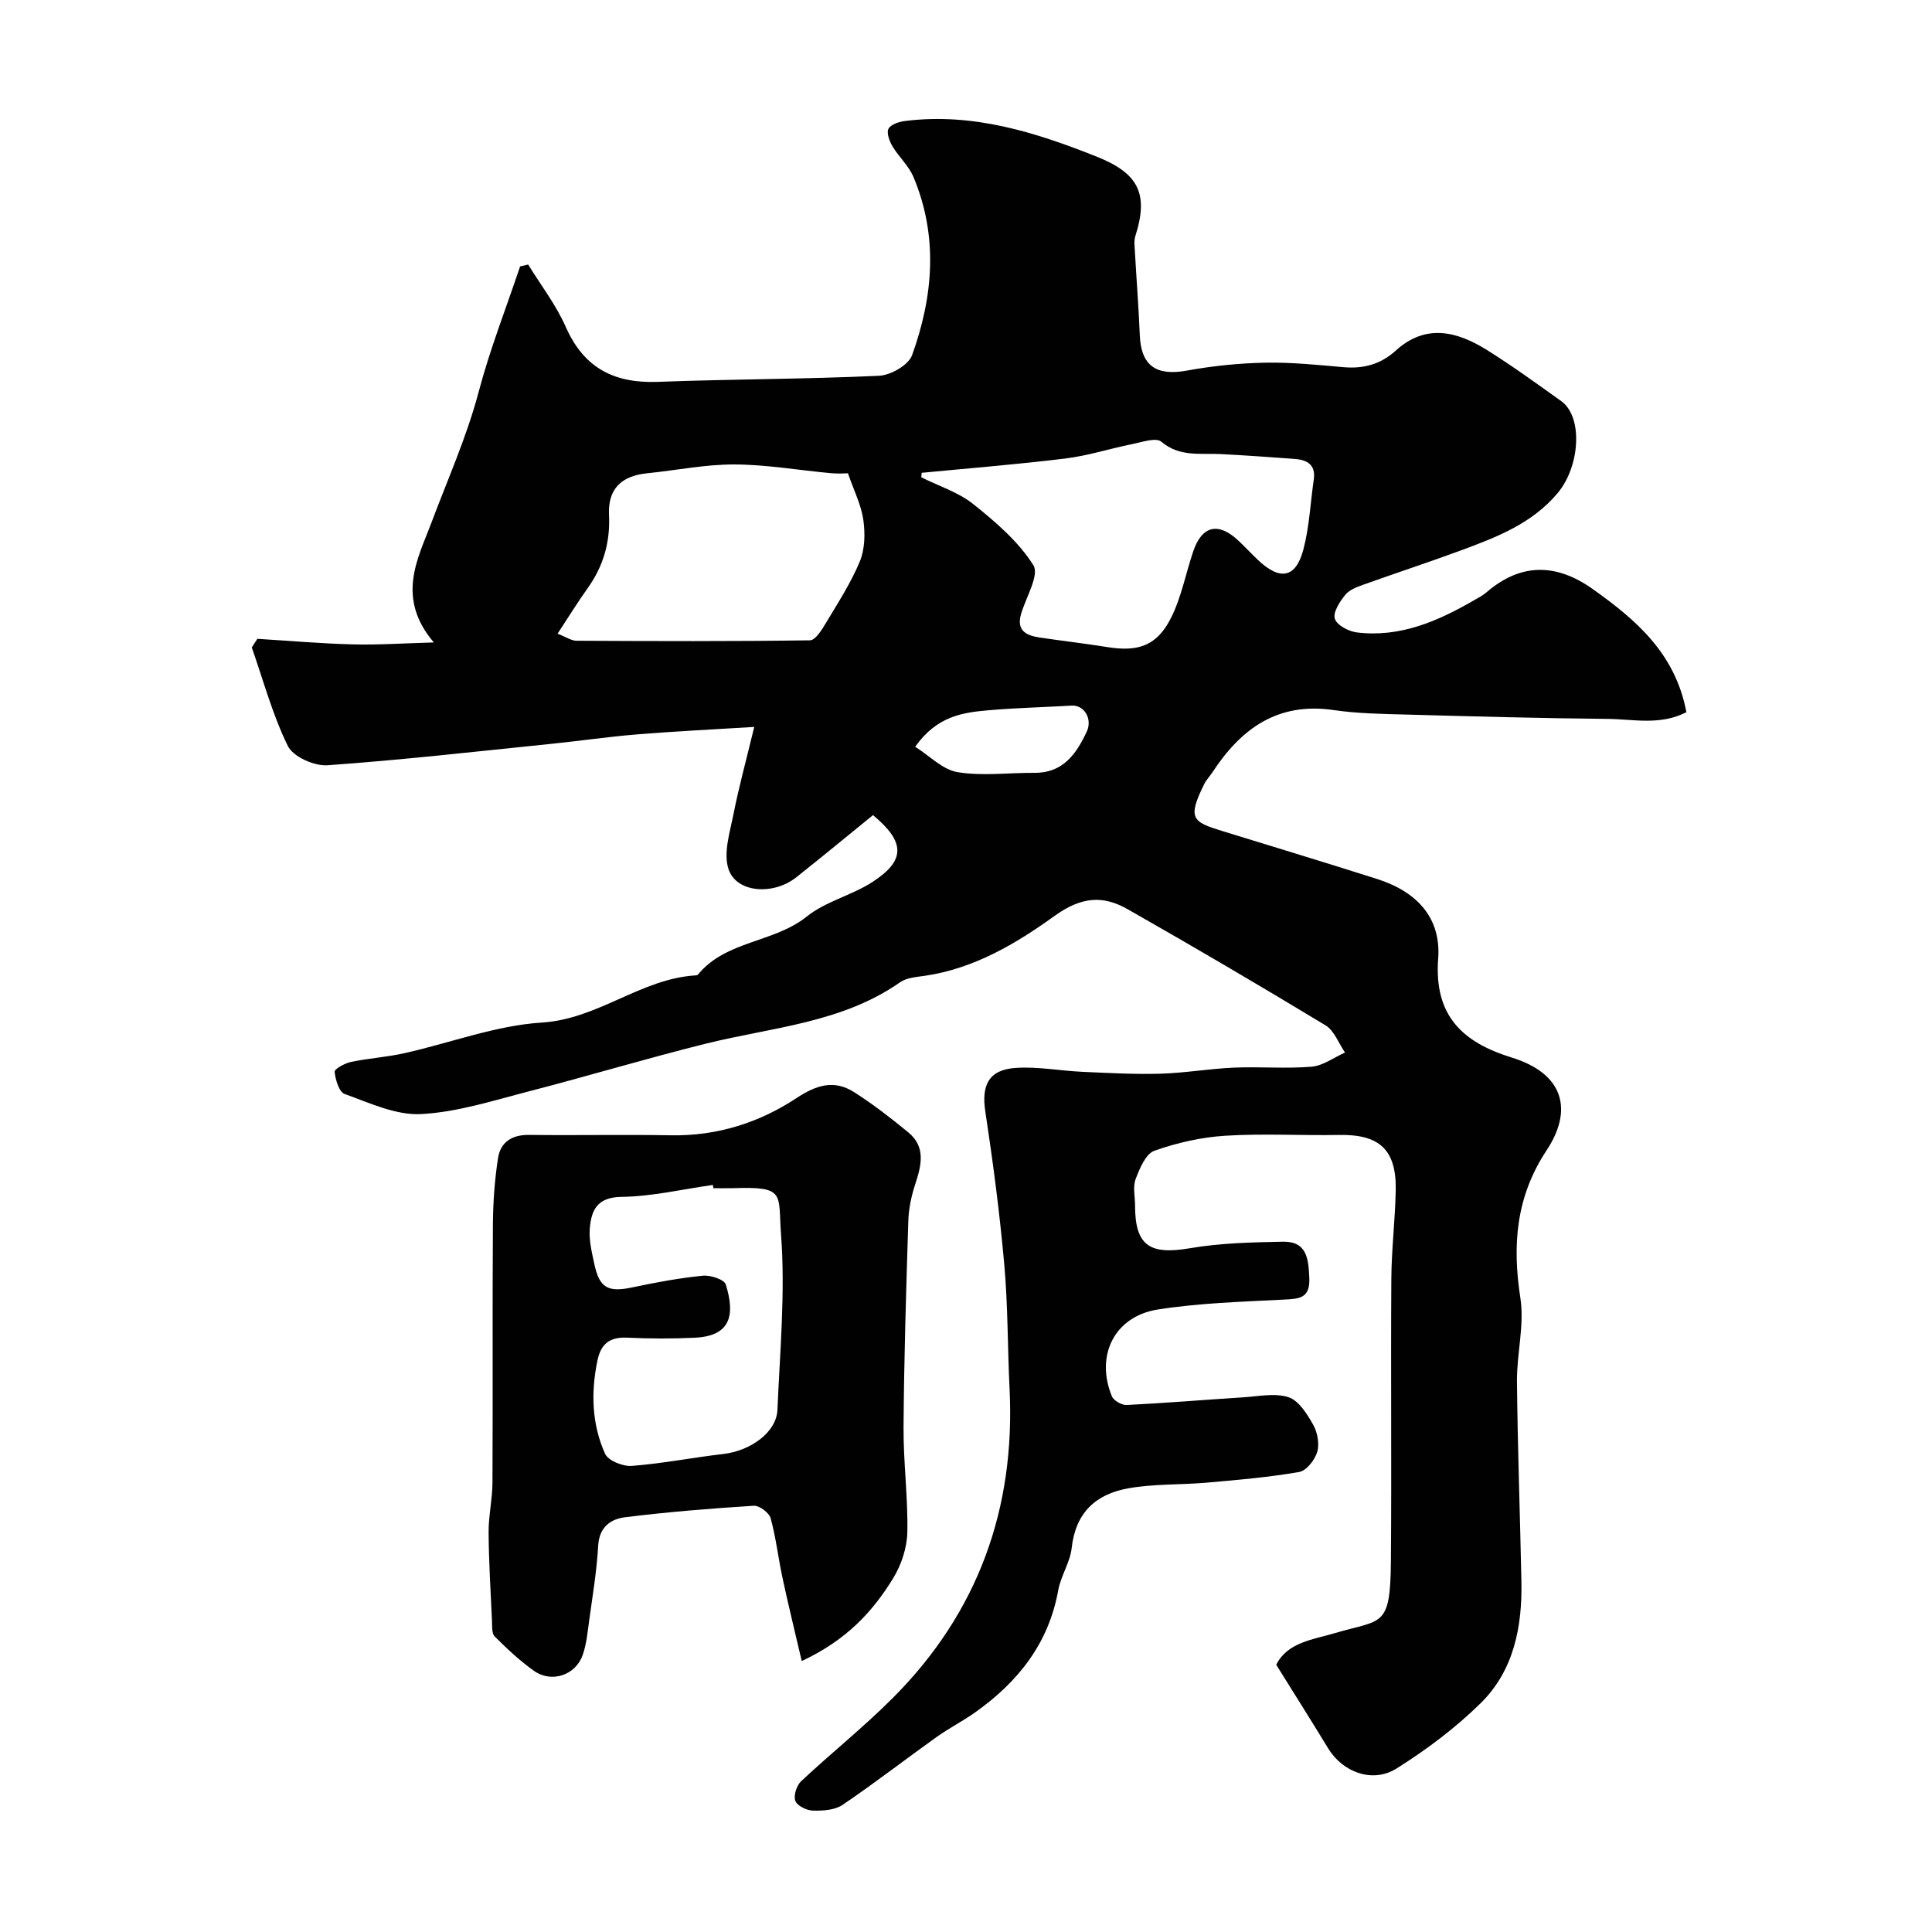 <svg enable-background="new 0 0 400 400" viewBox="0 0 400 400" xmlns="http://www.w3.org/2000/svg"><g fill="#010102"><path d="m349.15 147.45c-5.43 2.8-10.98 1.44-16.34 1.39-13.81-.13-27.62-.51-41.42-.89-5.11-.14-10.26-.2-15.29-.94-11.56-1.69-19.16 3.84-25.08 12.89-.54.82-1.25 1.54-1.68 2.4-3.58 7.21-2.43 7.86 3.74 9.76 10.69 3.3 21.39 6.53 32.05 9.93 8.21 2.62 13.26 8.01 12.63 16.48-.9 11.93 5.16 17.37 15.25 20.49 10.83 3.35 12.69 10.91 7.2 19.2-6.36 9.62-7.13 19.59-5.43 30.6.86 5.58-.76 11.51-.71 17.27.14 13.77.64 27.54.92 41.3.2 9.43-1.54 18.52-8.45 25.31-5.21 5.12-11.2 9.62-17.4 13.51-4.99 3.13-11.17.74-14.14-4.14-3.47-5.7-7.04-11.35-10.77-17.34 2.32-4.65 7.57-5.2 12.11-6.54 9.79-2.91 11.52-.97 11.63-14.87.16-19.5-.04-39 .09-58.5.04-6.1.79-12.2.91-18.31.16-8.41-3.35-11.62-11.7-11.47-7.86.14-15.74-.33-23.57.16-4.97.31-10.02 1.45-14.71 3.12-1.79.64-3.04 3.67-3.87 5.86-.61 1.61-.12 3.62-.12 5.45 0 8.32 3.02 10.3 11.37 8.86 6.31-1.08 12.81-1.22 19.23-1.35 5.01-.1 5.31 3.58 5.48 7.54.18 4.25-2.15 4.29-5.33 4.45-8.7.45-17.46.7-26.04 2.05-8.99 1.42-12.97 9.54-9.51 17.96.37.9 2.04 1.86 3.06 1.81 8.06-.4 16.1-1.08 24.16-1.59 3.14-.2 6.55-.94 9.36-.02 2.12.7 3.84 3.46 5.09 5.68.9 1.58 1.34 3.96.85 5.64-.49 1.66-2.24 3.9-3.74 4.16-6.29 1.09-12.68 1.64-19.05 2.2-5.42.48-10.95.23-16.27 1.17-6.88 1.22-10.97 5.1-11.78 12.37-.33 2.99-2.26 5.78-2.79 8.77-1.98 10.99-8.3 18.93-17.11 25.2-2.62 1.87-5.53 3.34-8.14 5.21-6.48 4.63-12.78 9.52-19.38 13.99-1.6 1.09-4.07 1.25-6.12 1.2-1.3-.03-3.27-.97-3.67-2.01-.42-1.07.25-3.2 1.19-4.07 6.26-5.87 13-11.24 19.05-17.31 17.58-17.64 25.33-39.12 24.11-63.93-.42-8.6-.33-17.23-1.1-25.8-.94-10.57-2.33-21.12-3.92-31.62-.83-5.45.68-8.65 6.29-9.03 4.57-.31 9.21.6 13.83.81 5.37.24 10.76.54 16.13.39 5.08-.15 10.15-1.04 15.23-1.26 5.35-.23 10.75.25 16.07-.19 2.37-.2 4.62-1.91 6.92-2.93-1.32-1.92-2.22-4.54-4.04-5.64-13.53-8.19-27.18-16.2-40.93-24.02-5.19-2.96-9.64-2.61-15.22 1.41-7.9 5.69-16.62 10.87-26.75 12.35-1.76.26-3.79.38-5.16 1.34-12.07 8.44-26.46 9.31-40.11 12.69-12.3 3.05-24.44 6.72-36.71 9.89-7.4 1.91-14.87 4.33-22.4 4.72-5.2.27-10.64-2.32-15.79-4.16-1.16-.41-1.91-2.95-2.08-4.59-.06-.58 2.08-1.77 3.36-2.04 3.65-.77 7.42-1 11.05-1.81 9.52-2.12 18.92-5.75 28.51-6.35 11.67-.73 20.5-9.1 31.86-9.77.16-.01.37-.07.46-.18 5.82-7.08 15.68-6.52 22.51-12 3.94-3.16 9.37-4.39 13.66-7.19 6.81-4.45 6.76-8.22.06-13.81-5.23 4.25-10.51 8.61-15.88 12.87-4.79 3.8-12.45 3.23-14.05-1.72-1.08-3.32.29-7.57 1.03-11.31 1.12-5.64 2.64-11.21 4.31-18.1-9.22.57-16.77.93-24.3 1.55-5.88.48-11.72 1.34-17.59 1.94-15.49 1.58-30.97 3.35-46.49 4.45-2.72.19-7.11-1.78-8.19-4-3.17-6.46-5.06-13.55-7.46-20.39.38-.6.77-1.19 1.15-1.79 6.55.4 13.09.98 19.65 1.15 5.23.14 10.47-.22 16.89-.4-7.96-9.35-3.21-17.55-.53-24.71 3.38-9.04 7.34-17.82 9.83-27.24 2.32-8.77 5.67-17.28 8.56-25.9.56-.13 1.11-.26 1.67-.39 2.63 4.28 5.77 8.34 7.78 12.9 3.76 8.54 10.04 11.73 19.07 11.39 15.26-.58 30.54-.55 45.79-1.26 2.42-.11 6.11-2.22 6.85-4.27 4.38-12.15 5.44-24.59.29-36.87-.98-2.34-3.07-4.2-4.39-6.43-.62-1.05-1.24-2.79-.77-3.6.52-.91 2.23-1.44 3.48-1.59 13.98-1.73 26.86 2.31 39.63 7.4 8.52 3.4 10.82 7.57 7.98 16.44-.31.98-.15 2.14-.09 3.21.32 5.76.78 11.51 1.01 17.27.25 6.35 3.38 8.53 9.74 7.37 5.31-.97 10.75-1.53 16.14-1.64 5.43-.11 10.88.45 16.3.93 4.16.36 7.69-.59 10.84-3.45 6.21-5.64 12.71-3.96 18.93-.06 5.25 3.29 10.28 6.94 15.32 10.55 4.53 3.25 3.88 13.49-.74 19.01-5.33 6.37-12.67 9.15-20.05 11.89-6.68 2.47-13.45 4.67-20.15 7.08-1.36.49-2.94 1.06-3.78 2.11-1.14 1.41-2.57 3.58-2.17 4.94.38 1.31 2.83 2.63 4.52 2.84 8.99 1.12 16.84-2.33 24.39-6.7.84-.49 1.74-.95 2.47-1.58 7.16-6.18 14.51-6.02 22.01-.7 8.92 6.34 17.1 13.28 19.4 25.5zm-158.32-49.56c-.03.31-.06.62-.09.93 3.63 1.81 7.68 3.08 10.78 5.56 4.62 3.69 9.34 7.74 12.43 12.64 1.28 2.03-1.54 6.66-2.55 10.1-1 3.41 1.05 4.45 3.79 4.86 4.68.7 9.39 1.24 14.06 1.99 6.45 1.04 10.32-.28 13.23-6.11 2.13-4.27 3.02-9.15 4.57-13.72 1.82-5.36 5.24-6.11 9.41-2.15 1.33 1.26 2.58 2.6 3.9 3.86 4.6 4.42 7.92 3.88 9.49-2.08 1.24-4.69 1.45-9.65 2.15-14.48.45-3.12-1.4-4.09-4.01-4.28-5.09-.37-10.18-.74-15.27-1-4.21-.22-8.47.66-12.28-2.56-1.1-.93-4.01.09-6.04.5-4.6.92-9.13 2.4-13.77 2.97-9.89 1.22-19.86 2.01-29.8 2.97zm-75.39 33.31c1.81.7 2.85 1.45 3.91 1.46 16.12.08 32.23.14 48.35-.09 1.14-.02 2.47-2.2 3.31-3.61 2.49-4.16 5.17-8.28 7.01-12.73 1.06-2.56 1.12-5.81.72-8.61-.44-3.09-1.94-6.03-3.18-9.63-.54 0-2.03.12-3.5-.02-6.68-.61-13.35-1.79-20.03-1.81-6.02-.02-12.04 1.22-18.07 1.83-5.32.54-8.13 3.24-7.87 8.63.27 5.67-1.18 10.62-4.44 15.19-2.08 2.91-3.95 5.95-6.21 9.39zm74.04 23.41c2.99 1.88 5.7 4.76 8.8 5.26 5.17.84 10.58.1 15.89.14 5.91.04 8.64-3.88 10.82-8.51 1.25-2.65-.51-5.57-3.12-5.41-5.72.34-11.46.46-17.16.96-5.36.46-10.74 1.19-15.23 7.56z"/><path d="m165.99 343.9c-1.48-6.35-2.81-11.74-3.97-17.17-.89-4.12-1.35-8.35-2.47-12.4-.32-1.14-2.35-2.66-3.5-2.58-8.9.56-17.79 1.28-26.64 2.38-2.94.36-5.34 2.01-5.56 5.86-.29 5.2-1.16 10.37-1.87 15.54-.33 2.41-.55 4.91-1.36 7.17-1.48 4.15-6.43 5.79-10.04 3.25-2.94-2.07-5.6-4.59-8.16-7.14-.64-.64-.51-2.15-.56-3.27-.28-6.09-.66-12.18-.7-18.27-.02-3.42.78-6.85.8-10.28.09-17.82-.03-35.63.09-53.45.03-4.59.36-9.23 1.06-13.76.5-3.27 2.83-4.85 6.38-4.81 9.82.12 19.65-.09 29.47.08 9.49.16 18.2-2.59 25.92-7.69 4.15-2.74 7.82-3.88 11.96-1.24 3.92 2.5 7.62 5.37 11.21 8.32 3.65 3 2.73 6.79 1.46 10.67-.8 2.44-1.37 5.05-1.45 7.61-.45 14.25-.89 28.51-.99 42.76-.05 7.26.94 14.53.78 21.78-.07 3.2-1.23 6.72-2.92 9.48-4.22 6.89-9.62 12.81-18.94 17.16zm-18.3-97.9c-.03-.22-.07-.44-.1-.67-6.31.89-12.61 2.39-18.93 2.47-5.07.07-6.24 2.8-6.55 6.56-.2 2.38.41 4.86.92 7.25 1.08 5.11 2.85 6 7.99 4.91 4.78-1.02 9.62-1.91 14.48-2.4 1.58-.16 4.45.78 4.77 1.83 1.87 6.06 1.24 10.65-6.41 11.01-4.65.22-9.33.21-13.98-.01-3.63-.17-5.47 1.23-6.2 4.79-1.36 6.61-1.15 13.13 1.59 19.24.64 1.43 3.69 2.66 5.52 2.52 6.33-.48 12.59-1.73 18.91-2.46 5.75-.66 11.06-4.53 11.26-9.14.51-12.08 1.65-24.25.75-36.25-.65-8.57 1.08-10.03-10-9.65-1.36.04-2.69 0-4.02 0z"/></g></svg>